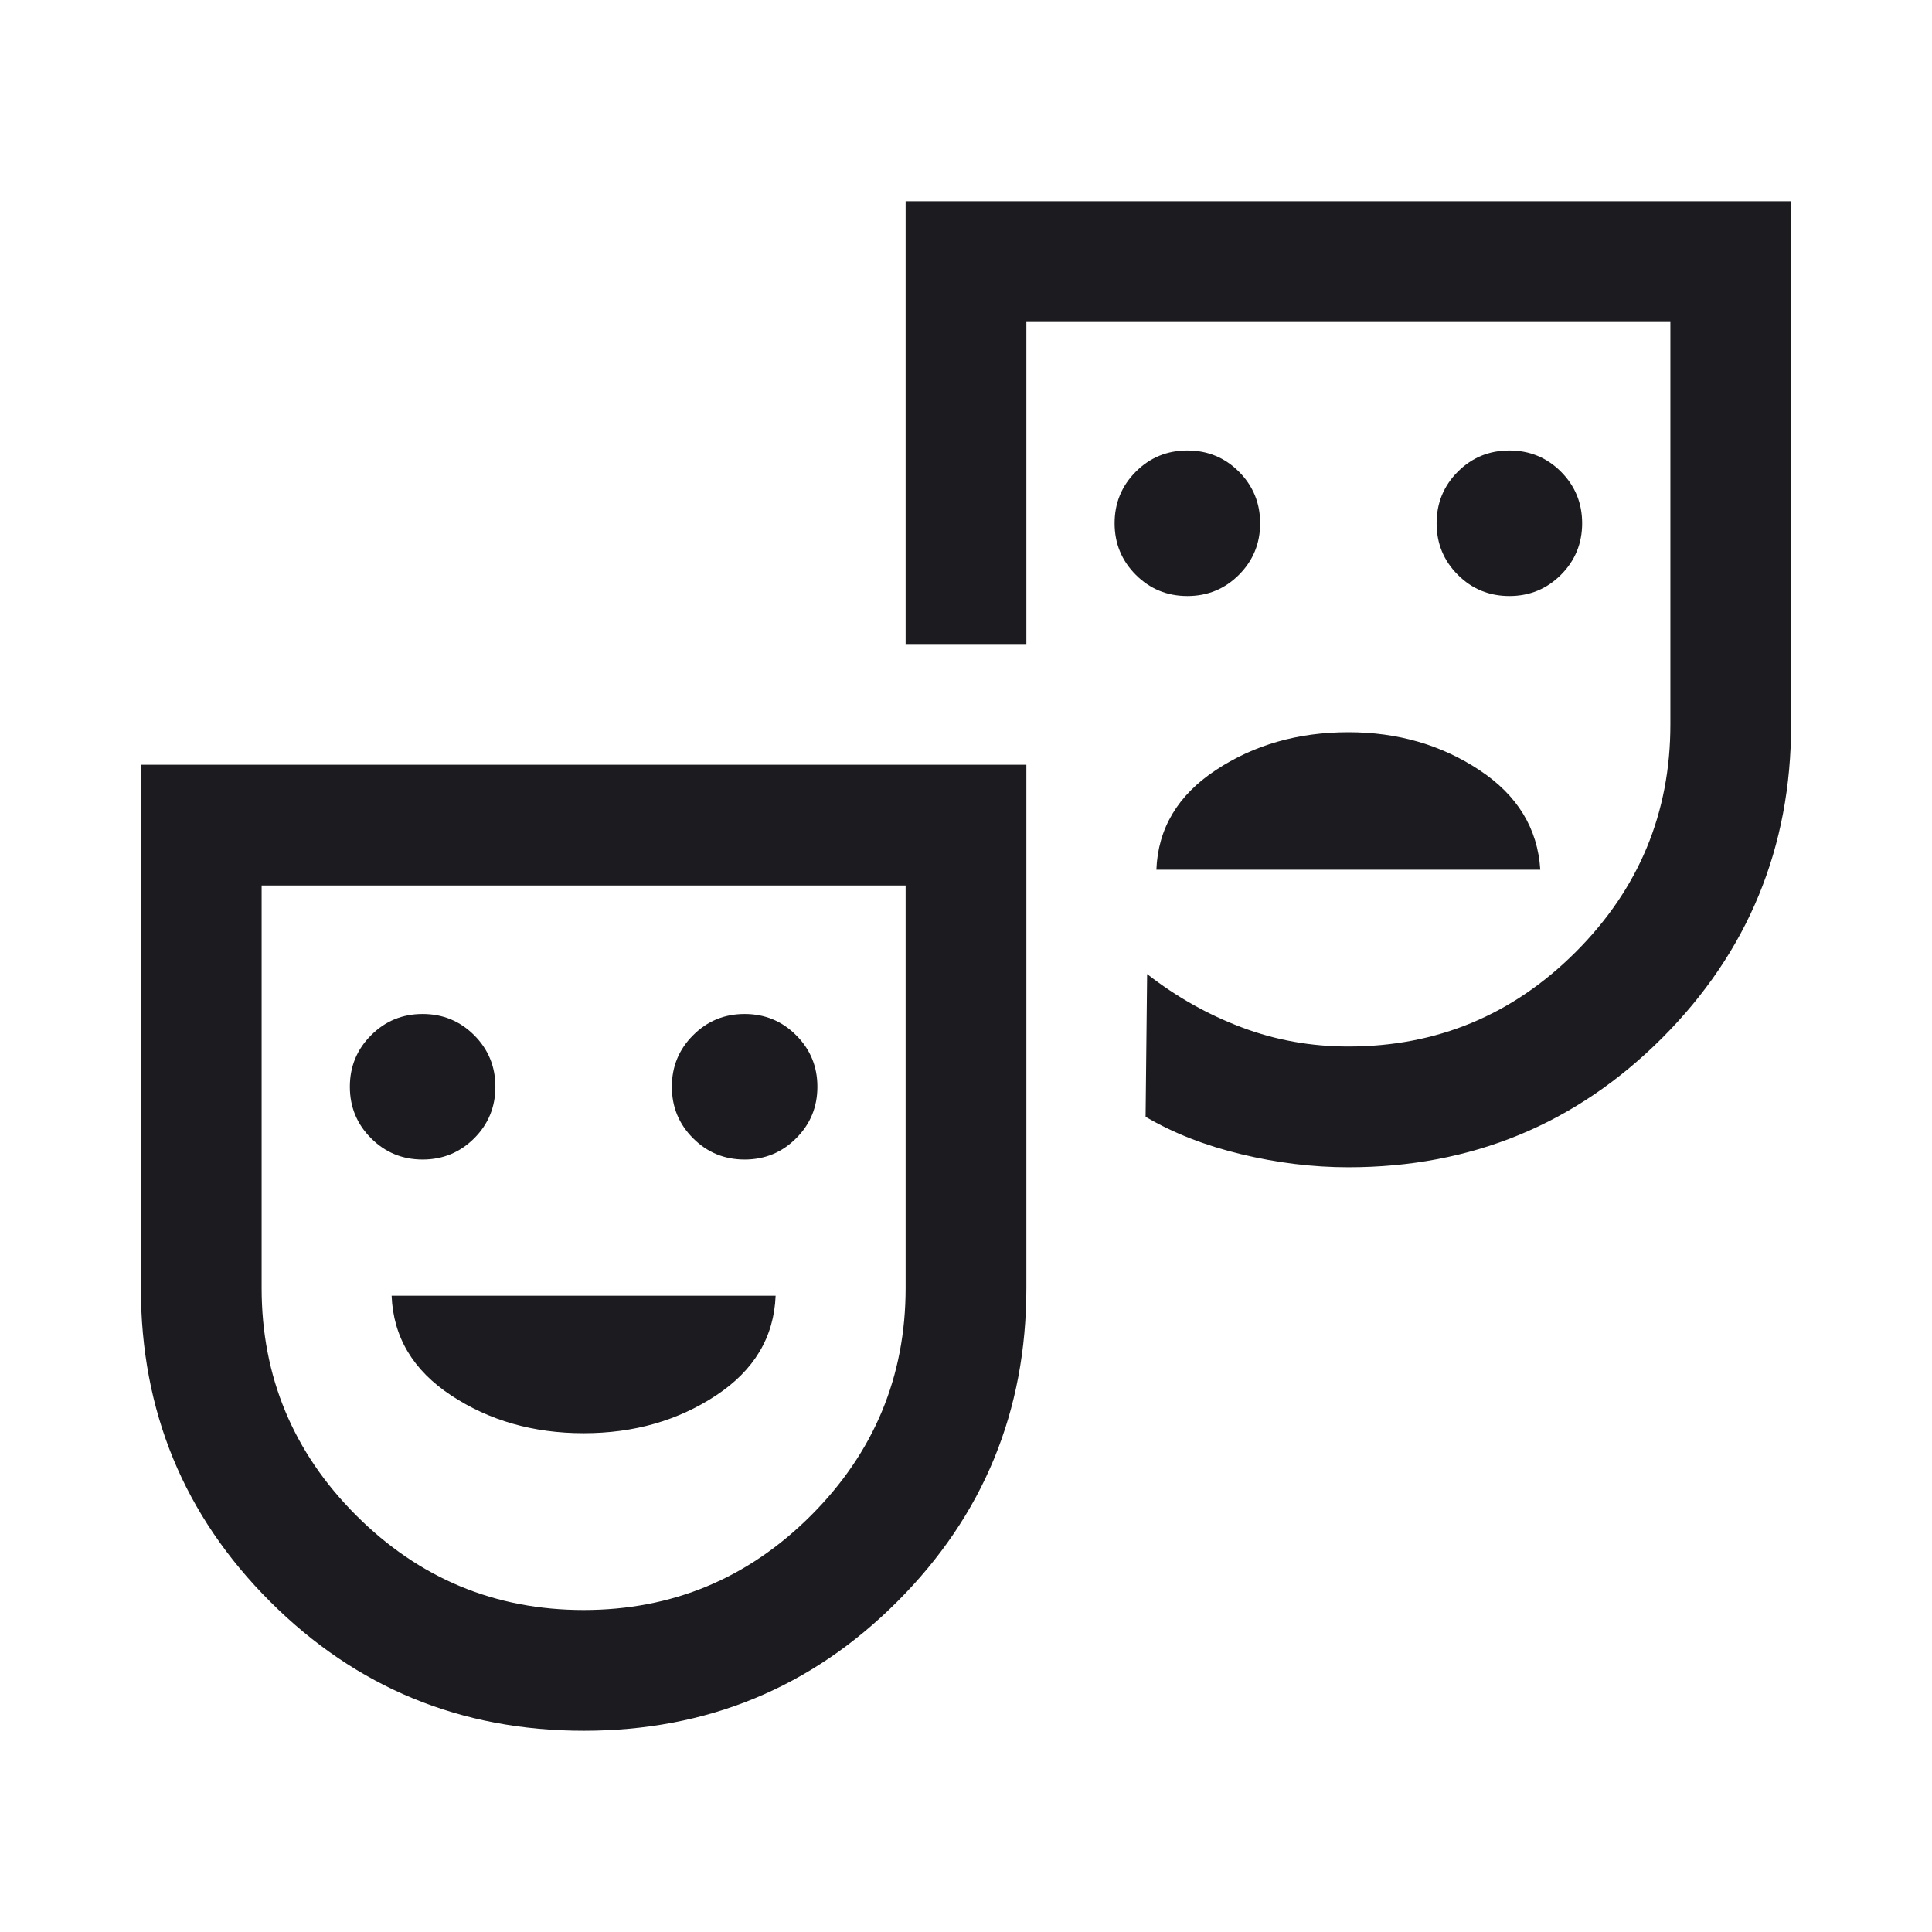 <svg width="24" height="24" viewBox="0 0 24 24" fill="none" xmlns="http://www.w3.org/2000/svg">
<mask id="mask0_1684_6737" style="mask-type:alpha" maskUnits="userSpaceOnUse" x="0" y="0" width="24" height="24">
<rect width="24" height="24" fill="#D9D9D9"/>
</mask>
<g mask="url(#mask0_1684_6737)">
<path d="M18.75 7.404C19.001 7.404 19.215 7.316 19.39 7.141C19.566 6.965 19.654 6.751 19.654 6.5C19.654 6.249 19.566 6.035 19.39 5.859C19.215 5.684 19.001 5.596 18.75 5.596C18.499 5.596 18.285 5.684 18.11 5.859C17.934 6.035 17.846 6.249 17.846 6.5C17.846 6.751 17.934 6.965 18.11 7.141C18.285 7.316 18.499 7.404 18.75 7.404ZM14.75 7.404C15.001 7.404 15.215 7.316 15.39 7.141C15.566 6.965 15.654 6.751 15.654 6.5C15.654 6.249 15.566 6.035 15.39 5.859C15.215 5.684 15.001 5.596 14.75 5.596C14.499 5.596 14.285 5.684 14.11 5.859C13.934 6.035 13.846 6.249 13.846 6.5C13.846 6.751 13.934 6.965 14.11 7.141C14.285 7.316 14.499 7.404 14.75 7.404ZM14.365 10.804H19.134C19.102 10.291 18.85 9.878 18.377 9.566C17.904 9.253 17.361 9.096 16.75 9.096C16.126 9.096 15.577 9.253 15.104 9.566C14.631 9.878 14.385 10.291 14.365 10.804ZM7.252 21.5C5.725 21.5 4.426 20.965 3.356 19.896C2.285 18.826 1.75 17.528 1.75 16V9.5H12.75V16C12.75 17.528 12.216 18.826 11.146 19.896C10.078 20.965 8.779 21.5 7.252 21.5ZM7.25 20C8.35 20 9.292 19.608 10.075 18.825C10.858 18.042 11.25 17.1 11.25 16V11H3.25V16C3.25 17.1 3.642 18.042 4.425 18.825C5.208 19.608 6.15 20 7.25 20ZM16.75 14.5C16.31 14.5 15.867 14.446 15.419 14.338C14.972 14.231 14.576 14.076 14.231 13.873L14.25 12.1C14.613 12.383 15.005 12.604 15.425 12.762C15.845 12.921 16.287 13 16.75 13C17.85 13 18.792 12.608 19.575 11.825C20.358 11.042 20.75 10.1 20.75 9V4H12.75V8H11.25V2.5H22.25V9C22.25 10.528 21.715 11.826 20.646 12.896C19.576 13.965 18.278 14.5 16.75 14.5ZM5.25 14.404C5.501 14.404 5.715 14.316 5.891 14.14C6.066 13.965 6.154 13.751 6.154 13.5C6.154 13.249 6.066 13.035 5.891 12.86C5.715 12.684 5.501 12.596 5.25 12.596C4.999 12.596 4.785 12.684 4.61 12.86C4.434 13.035 4.346 13.249 4.346 13.5C4.346 13.751 4.434 13.965 4.61 14.14C4.785 14.316 4.999 14.404 5.25 14.404ZM9.25 14.404C9.501 14.404 9.715 14.316 9.89 14.14C10.066 13.965 10.154 13.751 10.154 13.5C10.154 13.249 10.066 13.035 9.89 12.86C9.715 12.684 9.501 12.596 9.25 12.596C8.999 12.596 8.785 12.684 8.61 12.86C8.434 13.035 8.346 13.249 8.346 13.5C8.346 13.751 8.434 13.965 8.61 14.14C8.785 14.316 8.999 14.404 9.25 14.404ZM7.25 17.804C7.874 17.804 8.423 17.647 8.896 17.334C9.369 17.022 9.615 16.609 9.635 16.096H4.865C4.885 16.609 5.131 17.022 5.604 17.334C6.077 17.647 6.626 17.804 7.25 17.804Z" fill="#1C1B1F"/>
</g>
</svg>
